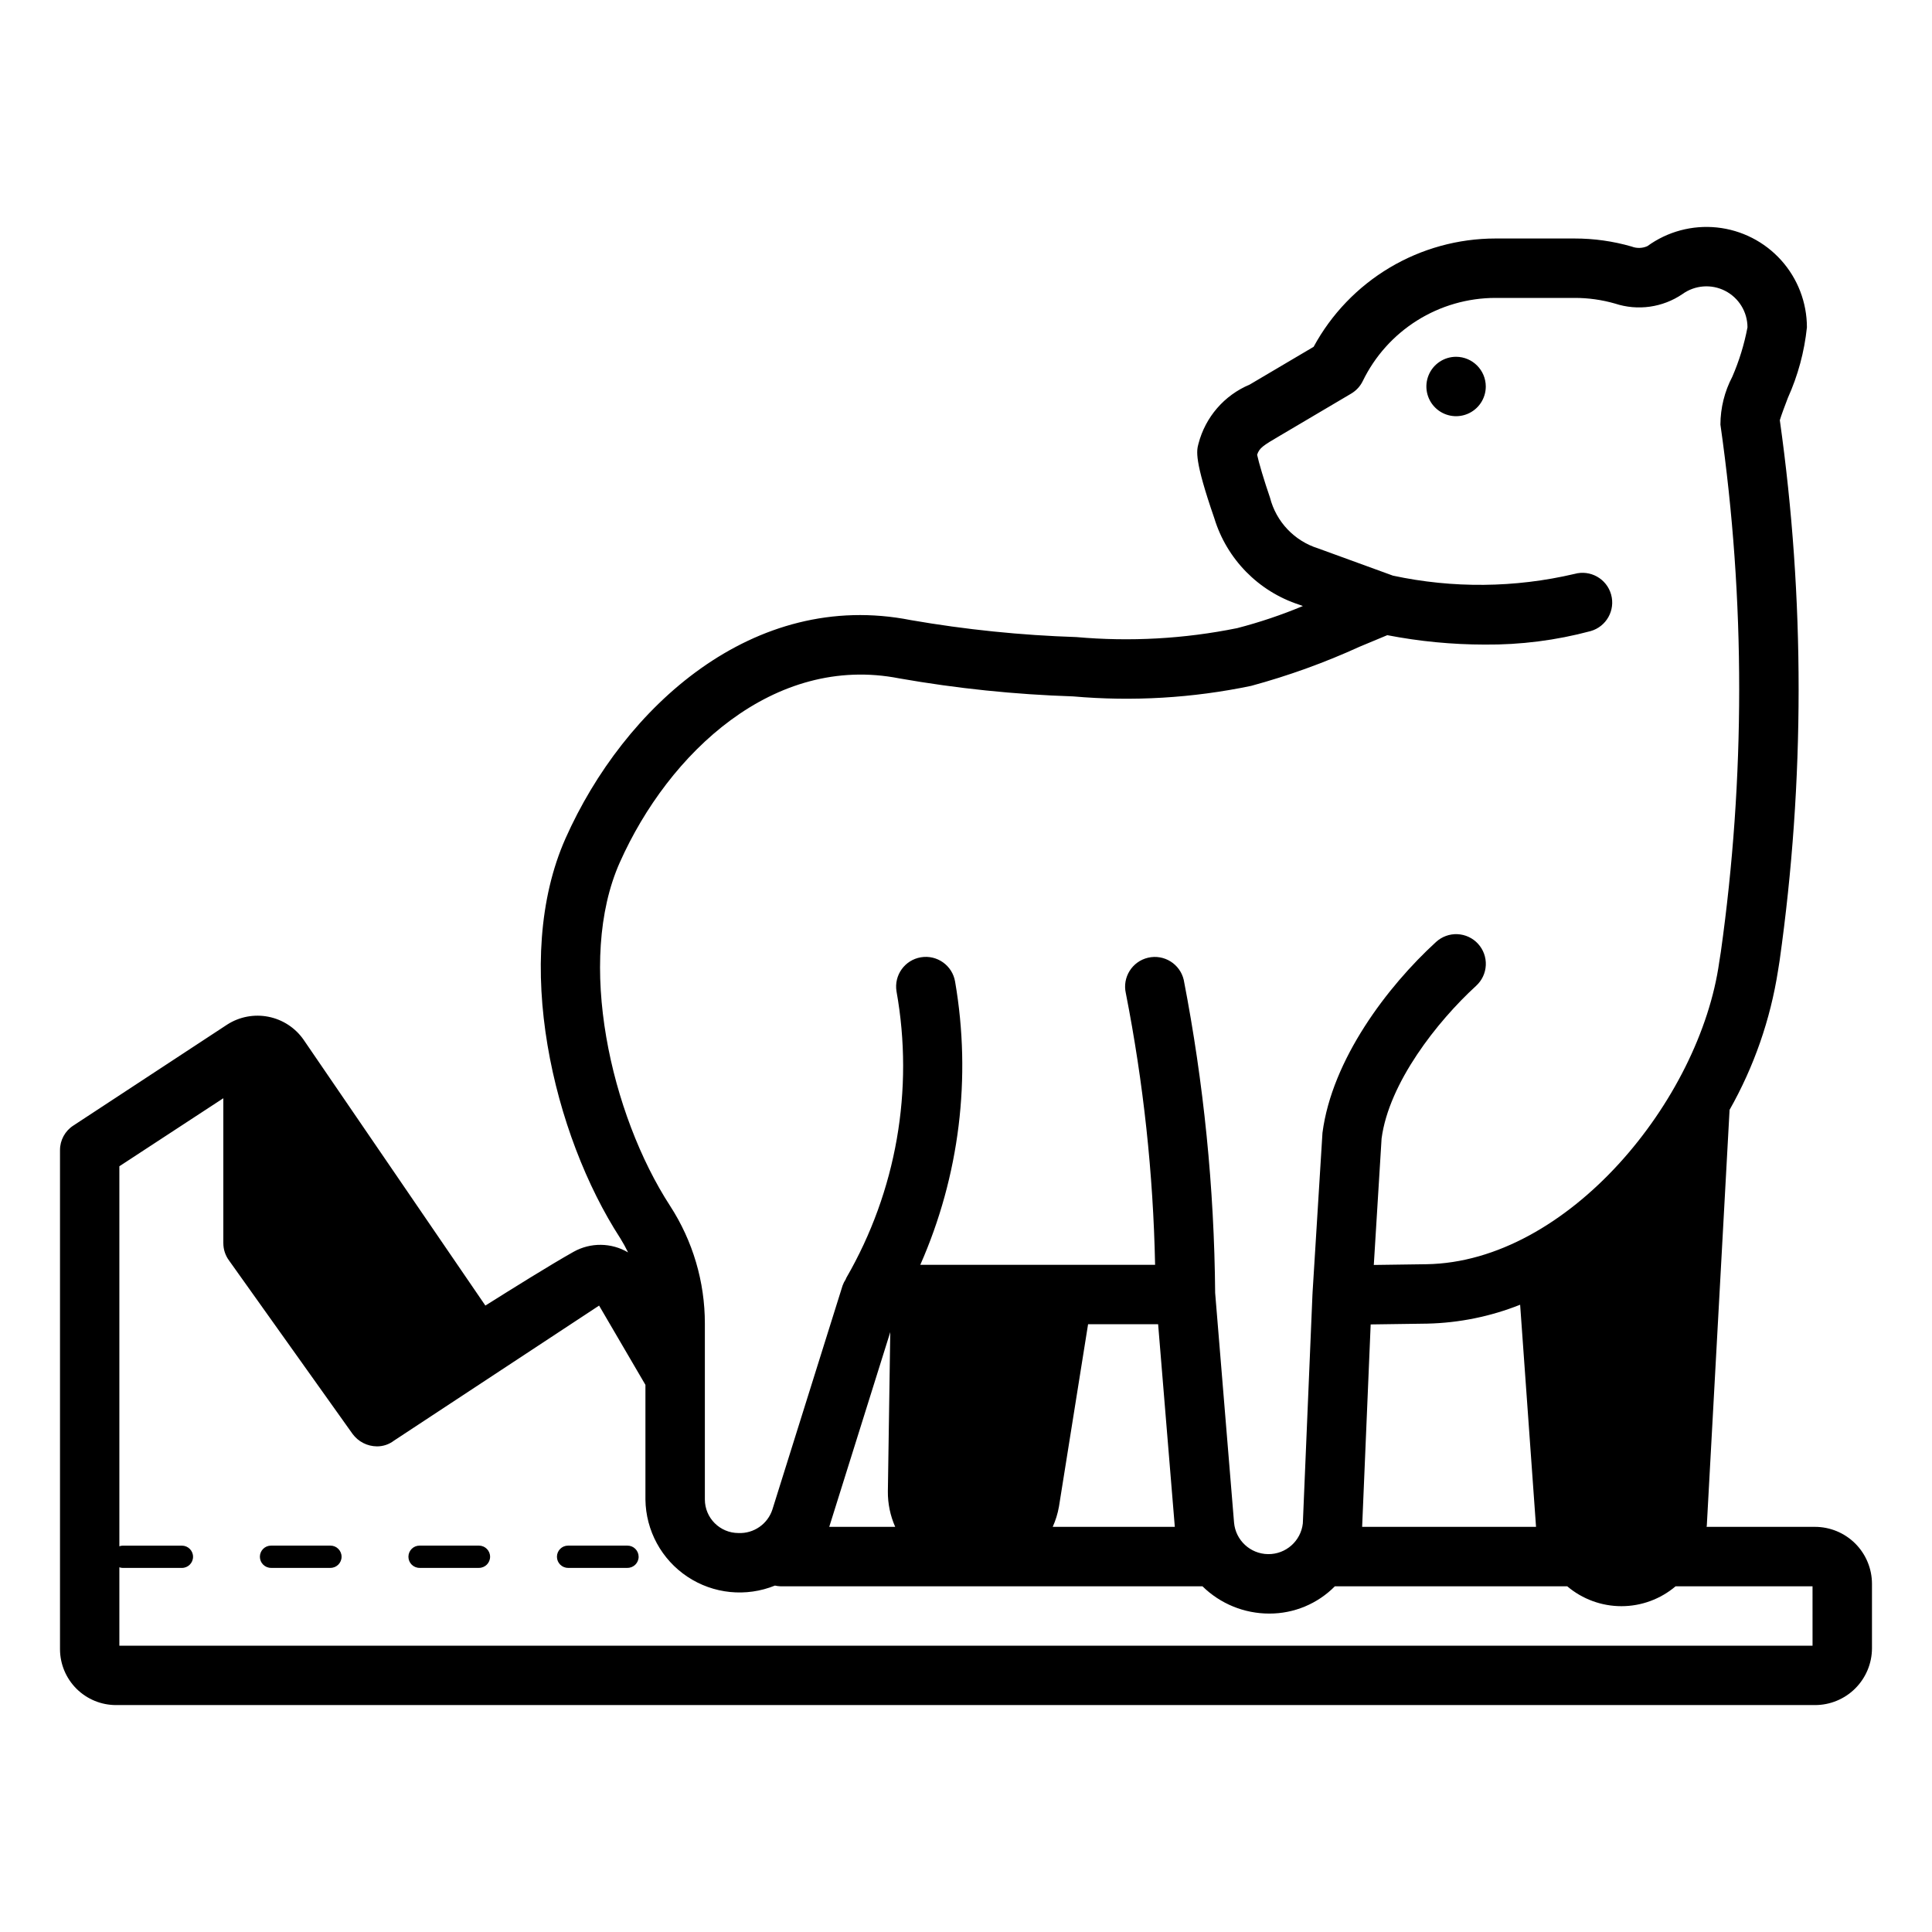 <?xml version="1.0" encoding="UTF-8"?>
<!-- Uploaded to: ICON Repo, www.iconrepo.com, Generator: ICON Repo Mixer Tools -->
<svg fill="#000000" width="800px" height="800px" version="1.1" viewBox="144 144 512 512" xmlns="http://www.w3.org/2000/svg">
 <path d="m624.98 548.63h-28.715c0.008-0.133 0.051-0.258 0.059-0.395l6.031-110.12h0.004c6.465-11.422 10.812-23.918 12.836-36.887l0.422-2.656c3.352-23.809 5.031-47.824 5.035-71.867 0.008-23.867-1.656-47.707-4.981-71.344 0.375-1.301 1.367-3.926 2.129-5.914 2.672-5.926 4.379-12.238 5.051-18.703-0.004-6.574-2.441-12.918-6.844-17.805-4.402-4.883-10.457-7.969-16.996-8.656-6.543-0.684-13.105 1.074-18.426 4.938-1.328 0.602-2.848 0.641-4.203 0.109-4.906-1.414-9.98-2.129-15.086-2.125h-21.016c-9.867 0.012-19.547 2.684-28.023 7.734-8.473 5.051-15.43 12.297-20.133 20.969l-16.957 10.016c-6.719 2.82-11.734 8.613-13.562 15.668-0.508 1.902-1.152 4.269 4.191 19.723 3.309 10.867 11.719 19.43 22.523 22.938l0.961 0.352v-0.004c-5.66 2.367-11.484 4.324-17.426 5.863-14.016 2.84-28.363 3.637-42.605 2.367-14.703-0.477-29.355-1.977-43.852-4.492-41.812-8.27-76.039 23.074-91.504 57.789-14.367 32.223-3.258 78.672 14.477 106.01v-0.004c0.754 1.219 1.449 2.477 2.074 3.769-4.441-2.617-9.938-2.68-14.438-0.164-6.297 3.543-15.98 9.605-23.379 14.25l-48.176-70.453v-0.004c-2.203-3.152-5.539-5.332-9.309-6.078-3.769-0.75-7.684-0.012-10.922 2.062l-40.777 26.766c-2.219 1.43-3.555 3.894-3.543 6.531v132.25c0.012 3.938 1.586 7.703 4.375 10.48 2.793 2.773 6.566 4.328 10.504 4.32h450.2c3.996 0.004 7.832-1.578 10.664-4.394 2.832-2.82 4.434-6.644 4.449-10.641v-17.082c0-4.008-1.594-7.852-4.426-10.688-2.836-2.832-6.68-4.426-10.688-4.426zm-245.05-51.605-0.637 42.238c-0.027 3.223 0.637 6.418 1.945 9.367h-17.48zm44.703 46.25 7.719-48.344h18.562l4.422 53.699h-32.355c0.77-1.711 1.328-3.508 1.652-5.356zm82.609-48.289 15.008-0.211c8.434-0.191 16.762-1.887 24.602-5.008l4.207 58.781 0.012 0.078-46.09 0.004zm-198.98-122.45c12.922-29.004 40.797-55.305 74.078-48.754 15.219 2.672 30.605 4.266 46.047 4.769 15.781 1.387 31.676 0.445 47.18-2.789 9.859-2.676 19.48-6.148 28.773-10.391 2.441-1.035 4.879-2.051 7.312-3.047v0.004c8.512 1.648 17.164 2.484 25.836 2.492 9.469 0.082 18.902-1.121 28.047-3.574 4.172-1.188 6.594-5.523 5.422-9.699s-5.504-6.617-9.684-5.457c-15.812 3.711-32.25 3.867-48.133 0.461l-19.84-7.227c-6.285-1.969-11.105-7.055-12.738-13.438-1.516-4.391-2.969-9.254-3.414-11.371 0.613-1.82 1.492-2.383 6.273-5.184l18.656-11.02 0.004-0.004c1.328-0.785 2.398-1.945 3.074-3.34 3.203-6.59 8.195-12.148 14.402-16.039 6.207-3.894 13.387-5.965 20.715-5.977h21.02-0.004c3.625-0.008 7.231 0.5 10.711 1.5 6.019 1.977 12.617 1.051 17.855-2.512 3.312-2.387 7.68-2.723 11.312-0.867 3.637 1.859 5.926 5.594 5.934 9.672-0.852 4.508-2.203 8.906-4.031 13.113-2.047 3.902-3.125 8.242-3.141 12.652l0.008 0.07c3.316 23.227 4.977 46.66 4.965 70.125-0.004 23.262-1.629 46.496-4.859 69.535l-0.422 2.672c-5.098 36.578-40.105 79.547-77.605 80.121l-13.945 0.195 2.062-33.5c1.938-14.727 14.707-31.008 25.062-40.48h-0.004c1.543-1.406 2.465-3.371 2.562-5.461 0.094-2.086-0.645-4.125-2.055-5.668-1.41-1.543-3.379-2.461-5.465-2.551-2.09-0.094-4.129 0.652-5.668 2.066-12.898 11.797-27.566 31.137-30.098 50.582l-2.637 42.512 0.012 0.078-0.02 0.078-2.559 60.836c-0.523 4.676-4.504 8.195-9.207 8.141s-8.602-3.66-9.02-8.348l-5.008-60.867c-0.238-27.852-3.023-55.621-8.324-82.965-0.988-4.227-5.211-6.856-9.441-5.879-4.231 0.98-6.871 5.199-5.902 9.43 4.664 23.715 7.258 47.789 7.75 71.953h-62.223c10.387-23.551 13.598-49.645 9.227-75.012-0.707-4.289-4.758-7.191-9.047-6.484s-7.191 4.754-6.484 9.043c4.668 26.066-0.039 52.945-13.285 75.879-0.09 0.133-0.098 0.289-0.18 0.426v0.004c-0.344 0.52-0.625 1.078-0.832 1.664l-18.59 59.32v0.004c-1.258 3.863-4.941 6.418-9 6.242-4.914-0.004-8.898-3.988-8.902-8.898v-46.613c0.008-11.07-3.195-21.906-9.219-31.195-15.707-24.199-24.977-64.867-13.316-91.031zm316.08 207.59h-448.71v-20.781c0.27 0.098 0.547 0.152 0.832 0.168h15.742c1.633 0 2.953-1.32 2.953-2.953 0-1.629-1.32-2.949-2.953-2.949h-15.742c-0.285 0.012-0.562 0.07-0.832 0.168v-100.71l27.551-18.027v38.414h0.004c0 1.645 0.523 3.242 1.496 4.566l32.746 45.973c1.512 2.059 3.902 3.285 6.453 3.305 1.621 0.012 3.199-0.512 4.488-1.492l54.395-35.816 12.281 21.008v30.379c0.102 8.242 4.269 15.906 11.133 20.469 6.867 4.566 15.547 5.441 23.188 2.344 0.465 0.105 0.941 0.168 1.418 0.188h111.88c4.731 4.648 11.102 7.246 17.734 7.231 6.519 0.016 12.777-2.59 17.359-7.231h61.574c4.012 3.406 9.102 5.273 14.363 5.273 5.258 0 10.348-1.867 14.359-5.273h36.285zm-86.594-333.7v-0.004c0 3.184-1.918 6.055-4.859 7.273-2.941 1.219-6.328 0.547-8.578-1.707-2.25-2.25-2.926-5.637-1.707-8.578s4.09-4.859 7.273-4.859c4.344 0.012 7.859 3.531 7.871 7.871zm-224.51 310.13h0.004c0 1.629-1.324 2.949-2.953 2.949h-15.746c-1.629 0-2.949-1.32-2.949-2.949 0-1.633 1.32-2.953 2.949-2.953h15.746c1.629 0 2.949 1.32 2.953 2.949zm-39.359 0c0 1.629-1.32 2.949-2.949 2.949h-15.746c-1.629 0-2.949-1.32-2.949-2.949 0-1.633 1.32-2.953 2.949-2.953h15.746c1.629 0 2.949 1.32 2.949 2.949zm-39.359 0c0 1.629-1.32 2.949-2.949 2.949h-15.746c-1.629 0-2.953-1.32-2.953-2.949 0-1.633 1.324-2.953 2.953-2.953h15.746c1.629 0 2.949 1.32 2.949 2.949z"/>
</svg>